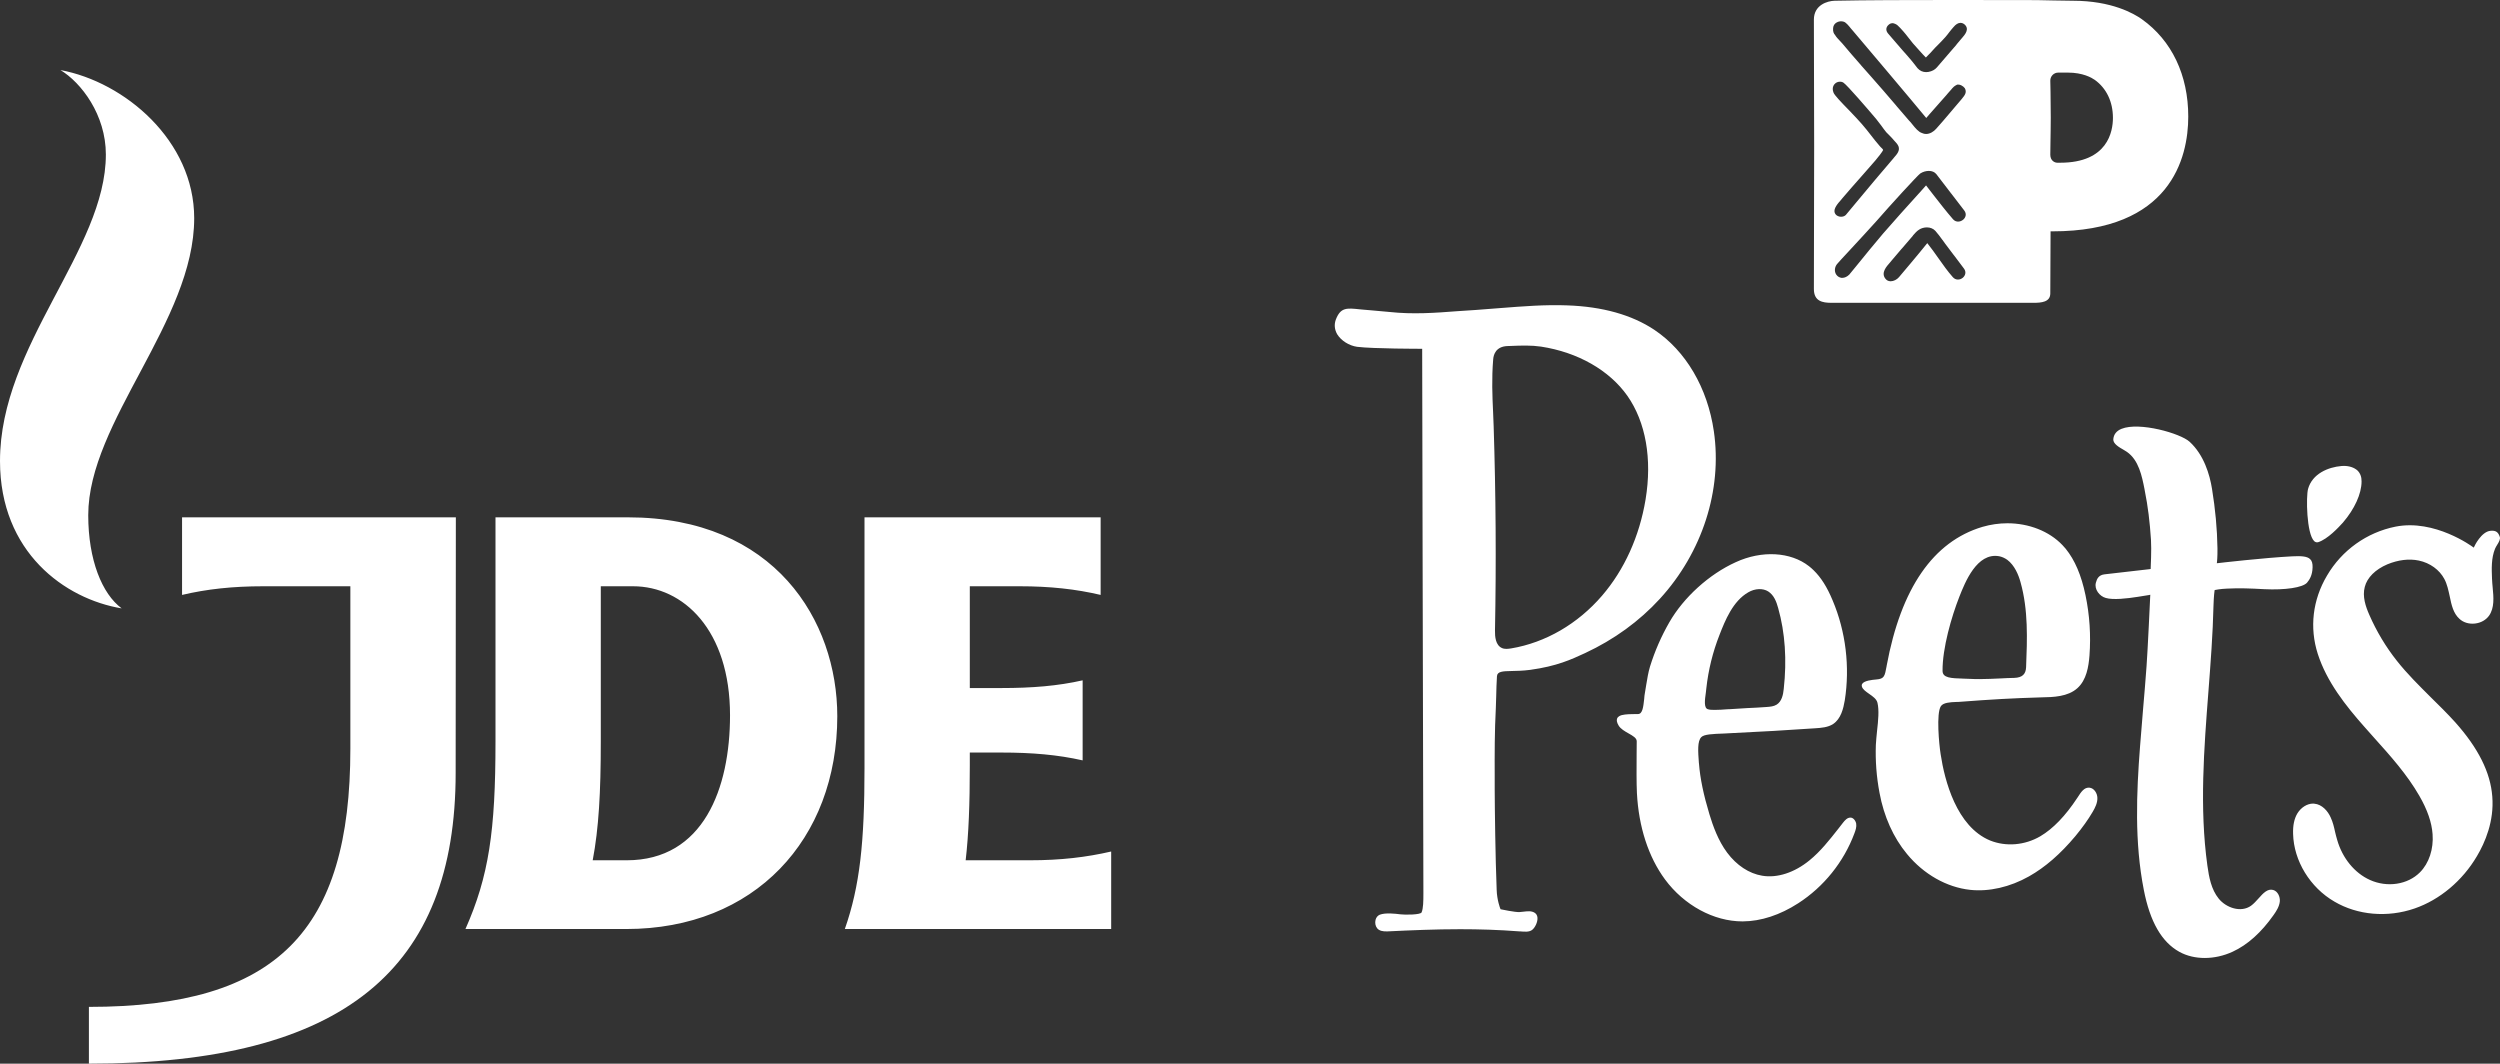 <?xml version="1.0" encoding="UTF-8"?>
<svg xmlns="http://www.w3.org/2000/svg" id="Layer_2" data-name="Layer 2" viewBox="0 0 1562.69 664.87">
  <rect x="0" y="0" width="1562.69" height="664.87" fill="#333333" stroke="none"/>
  <defs>
    <style>
      .cls-1 {
        fill: #fff;
        stroke-width: 0px;
      }
    </style>
  </defs>
  <g id="Layer_1-2" data-name="Layer 1">
    <g id="Clip-Path:_Page_1" data-name="Clip-Path: Page 1">
      <g id="Page_1" data-name="Page 1">
        <path id="Path_9" data-name="Path 9" class="cls-1" d="M1560.93,340.56c-.53.82-1,1.65-1.35,2.47-2.41,5.94-2.12,12.65-1.88,18.66.06,1.76.23,3.65.41,5.53.59,6.18,1.18,12.66-2.24,17.6-1.94,2.71-5.12,4.53-8.83,4.94-3.71.42-7.24-.64-9.71-2.94-3.83-3.47-4.95-8.59-6.07-14.07-.82-3.7-1.59-7.53-3.35-10.83-3.01-5.71-8.95-10.06-15.96-11.53-6.18-1.3-12.95-.41-19.66,2.35-7.48,3.18-12.66,8.3-14.13,14.13-1.59,6,.53,12.24,2.88,17.54,4.48,10.24,10.25,19.89,17.2,28.66,6.41,8.13,13.89,15.48,21.07,22.66,5.18,5.07,10.54,10.36,15.48,15.84,14.37,16.12,21.96,31.31,23.08,46.32,1.24,15.36-4.53,28.78-9.59,37.26-9.01,15.36-23.26,27.31-38.98,32.72-16.89,5.83-35.61,4.24-50.1-4.29-15.24-8.83-25.43-25.49-25.84-42.32-.18-5.3.7-9.48,2.65-12.78,2.29-3.76,6.12-6.18,9.89-6.18.23,0,.53.06.7.06,4.89.41,8.54,4.71,10.25,8.6,1.35,2.88,2.12,6.06,2.77,9.12.41,1.59.76,3.24,1.29,4.89,3.24,11.41,10.89,20.77,20.49,25.07,10.77,4.88,23.61,2.94,31.26-4.77,5.65-5.65,8.59-14.6,7.89-23.84-.53-7.41-3.24-15.24-8.3-24.01-7.6-13.24-18.02-24.9-28.09-36.08-2.06-2.3-4.12-4.59-6.12-6.89-11.89-13.42-23.66-28.31-29.26-45.73-5.24-16.37-3.24-33.73,5.77-48.92,9.3-15.89,24.91-27.01,42.8-30.6,24.55-4.89,48.04,12.48,48.28,12.65l.64.47.36-.7c0-.12,4.35-9.36,10.18-9.83,3.18-.3,4.77.76,5.77,3.82.47,1.42-.59,3.24-1.65,4.95ZM1449.02,338.91c-.94.24-1.71,0-2.47-.65-4.83-4.71-5.13-27.96-3.83-32.66,2.65-9.48,12.54-13.6,20.9-14.31.53-.06,1-.06,1.53-.06,3.41,0,6.48,1.06,8.48,2.89,1.7,1.7,2.59,4,2.53,6.83,0,7.71-4.42,17.3-11.66,25.72-2.71,3-9.54,10.36-15.48,12.24ZM1445.54,354.63c-.11,5-1.94,7.76-3.47,9.59-2.71,3.06-13.66,4.71-26.79,4.06-8.41-.47-15.48-.76-23.31-.35-4.3.17-7.12.82-7.24.82l-.41.12-.06.41c-.06.18-.47,3.42-.65,9.07-.41,17.95-1.82,36.25-3.18,53.91-2.76,35.73-5.65,72.69-.65,108.77,1.01,7.3,2.42,14.9,7.07,20.66,4.65,5.77,13.89,8.95,20.19,4.48,1.71-1.24,3.24-2.95,4.77-4.65,2.83-3.18,5.53-6.18,9.07-5.24,2.94.82,4.41,4.3,4.18,7.12-.3,3.24-2.18,6.12-3.89,8.54-7.65,10.88-16.25,18.65-25.61,22.95-11.18,5.18-23.96,5.24-33.32.06-11.01-6.12-18.31-18.72-22.19-38.67-5.89-29.9-4.6-60.74-2.36-89.7.59-7.71,1.24-15.48,1.88-23.19.77-8.95,1.54-17.96,2.18-26.96.65-8.3,2.3-43.5,2.3-43.91l.06-.77-.83.18s-4.82.82-7,1.12c-6.65,1.06-15.49,2.06-20.02.7-3.88-1.05-7.3-5.41-6.18-9.53.65-2.47,1.77-4.83,5.47-5.24,9.42-1.06,28.26-3.24,28.26-3.24l.53-.11v-.53c0-.12.59-11.6.18-17.72-.71-11.13-1.94-21.13-3.83-30.43l-.23-1.3c-1.59-8.06-3.59-18.07-10.95-23.19-.53-.35-1.3-.76-2.06-1.29-2.83-1.59-6.66-3.83-6.48-6.59.24-3.01,1.94-5.24,5.12-6.54,11.19-4.53,36.86,2.83,42.57,8.07,8.95,8.18,12.6,20.54,14.01,29.43,2.06,12.59,3.24,25.13,3.41,37.2.06,5.59-.29,8.47-.29,8.53l-.12.77.77-.06c.35-.06,29.02-3.36,46.27-4.24,5.71-.3,9.48-.06,11.3,1.76,1.12,1.01,1.59,2.71,1.53,5.13ZM1282.94,144.61h-1.18l-.17,38.79c0,5.42-5.48,5.89-10.66,5.89h-126.05c-5.77,0-11.06-1-11.06-8.65,0,0,.17-66.81.17-89.12,0-20.25-.17-79.28-.17-79.28,0-9.12,8.42-11.66,12.95-11.77,19.07-.42,47.45-.47,71.94-.47,26.85,0,49.04.05,49.51.05,2.65,0,9.24.06,15.54.24,4.77.06,9.31.18,12.01.18,24.26,0,38.15,8.06,43.04,11.53,18.72,13.31,29.02,34.91,29.02,60.86s-11.06,71.75-84.89,71.75ZM1178.44,174.1c.77,1.06,1.83,1.65,3.18,1.71h.24c1.76,0,3.82-1,5.12-2.53.65-.77,12.83-15.13,17.72-21.31,2.41,3,4.71,6.24,6.95,9.42,2.82,4,5.76,8.18,9,11.83,1.83,2.12,4.54,1.82,6.24.41,1.53-1.29,2.36-3.53.77-5.71-2-2.59-3.95-5.18-5.89-7.83l-.65-.82c-1.76-2.41-3.59-4.83-5.41-7.18-.41-.65-.94-1.3-1.42-2l-.17-.18c-1.41-1.94-2.89-3.94-4.36-5.59-1.29-1.41-3.18-2.18-5.3-2.18-1.7,0-3.47.47-4.88,1.41-1.48.89-2.71,2.42-3.83,3.65l-.06.18c-2.29,2.65-4.53,5.24-6.77,7.89l-.29.29c-2.12,2.53-4.24,5.01-6.36,7.48l-.77.94c-2.41,2.71-5.77,6.47-3.06,10.12ZM1147.83,171.69c.82,1.18,2,1.82,3.29,2h.42c1.47,0,3.06-.71,4.41-2.06.18-.18,1.3-1.53,3.77-4.59,4.95-6.12,13.25-16.3,17.37-21.07,5.47-6.36,16.48-18.6,22.43-25.14l.12-.11c2.35-2.59,4-4.42,4.29-4.83,1.53,1.94,3.06,3.94,4.6,5.95,3.94,5.06,8,10.3,12.24,15.18,1.83,2.12,4.53,1.77,6.3.35,1.59-1.29,2.41-3.59.77-5.76-1.89-2.42-5.13-6.66-8.31-10.83l-.05-.12-.71.53.65-.53c-4.01-5.3-8.19-10.77-9.07-11.83-1.12-1.36-2.71-2-4.71-2-1.71,0-3.65.53-5.3,1.59-1.59,1.05-19.6,20.77-27.2,29.54-3.82,4.3-11.77,12.89-17.66,19.25-3.35,3.59-6.24,6.71-7,7.65-1.54,1.65-2.18,4.59-.65,6.83ZM1146.12,57.97c.65,1.59,4.36,5.54,10.07,11.36,2.82,2.95,5.71,6.01,7.59,8.18,2.18,2.48,3.89,4.71,5.6,6.89,1.7,2.18,3.41,4.42,5.59,6.89.06.11.23.23.47.53.71.64,1.77,1.65,1.65,2-.24.76-3.42,4.88-4.77,6.41-.94,1.12-4.06,4.65-7.36,8.42-4.53,5.12-10.71,12.13-13.36,15.3-.24.3-.53.59-.77.95-1.94,2.17-4.89,5.47-4,8.06.41,1.24,1.47,2.06,2.88,2.41.36.06.71.12,1.06.12,1.24,0,2.36-.41,3.06-1.18.3-.29,2.36-2.82,6.71-8.06,6.77-8.12,17.02-20.42,23.02-27.31l.47-.59c1.77-2,3.71-4.24,2.65-6.95-.53-1.29-1.76-2.58-2.88-3.76-.41-.47-.83-.88-1.18-1.36-.59-.64-1.18-1.23-1.76-1.82-.59-.53-1.24-1.18-1.77-1.77-1.12-1.35-2.18-2.82-3.18-4.23-1.06-1.36-2.06-2.77-3.18-4.12-4.53-5.36-17.96-21.02-20.43-22.67-1.41-.94-3.65-.76-5.06.42-.59.47-2.53,2.41-1.12,5.88ZM1157.07,17.95c-1.41-1.77-3.06-3.83-4.53-4.36-1.53-.53-3.42-.29-4.71.59-.83.53-1.89,1.59-2,3.36-.18,2.23.35,3.35,1.23,4.35.77,1.3,1.89,2.47,3.01,3.65.53.53,1.05,1.12,1.53,1.65,3.53,4.3,7.65,8.95,11.65,13.54l.12.17c2,2.24,4,4.48,5.95,6.71,5,5.59,10.48,12.01,15.83,18.25l.42.53c2.53,2.94,5.06,5.94,7.65,8.89.65.59,1.47,1.59,2.29,2.65,1.71,2.12,3.65,4.53,5.89,5.23.83.42,1.71.59,2.53.59,2.42,0,4.77-1.47,6.3-3.23,1.36-1.42,6.36-7.24,10.72-12.42l.29-.36c1.89-2.23,3.65-4.35,5.01-5.88l.23-.3c1.53-1.88,3.18-3.82,1.65-6.47-1.06-1.36-2.94-2.47-4.83-2.18l-.17.12c-1.65.82-2.18,1.47-2.89,2.24l-.47.58c-.94,1.06-1.59,1.83-2.24,2.53l-.94,1.12c-2.47,2.71-7.77,8.77-10.66,12.07l-1.88,2.18c-7.18-8.83-45.74-54.39-46.1-54.8-.23-.3-.53-.65-.88-1ZM1227.95,15.24c-.88-.71-1.76-1-2.71-.94-1.35.06-2.76.94-4.17,2.65-.95,1-1.71,2.06-2.54,3.06-.76,1-1.59,2.12-2.53,3.18-1.29,1.47-2.65,2.82-4,4.23-1.41,1.42-2.89,2.83-4.24,4.42-.59.76-1.3,1.41-2,2.12-.65.65-1.3,1.29-1.94,2-.71-.65-3.48-3.65-4.01-4.3-.65-.76-1.29-1.47-2-2.23-.71-.77-1.41-1.53-2.06-2.3-.94-1.12-1.94-2.41-2.94-3.71-1-1.29-2.01-2.59-3.01-3.71-.94-1.17-3.23-3.53-3.76-3.94-.89-.76-2.12-1.12-2.54-1.24-1.17-.11-2,.12-2.88.89-1.83,1.53-2,3.59-.53,5.41.94,1.18,2,2.42,2.94,3.42.59.7,1.24,1.41,1.83,2.12,1.41,1.7,2.88,3.29,4.36,5.06,1.88,2.06,3.76,4.23,5.59,6.41.59.65,1.12,1.42,1.71,2.12.64.88,1.35,1.83,2.06,2.65,1.47,1.65,3.29,2.47,5.35,2.47.47,0,.95-.06,1.48-.12,2.29-.41,4-1.35,5.29-2.82,2.77-3.3,5.6-6.53,8.36-9.71,1.3-1.42,2.53-2.95,3.83-4.42l.06-.17c1.06-1.24,2.06-2.48,3.12-3.71l.18-.18c2.12-2.41,5-5.83,1.7-8.71ZM1309.37,49.91c-1.94-1.35-7.41-4.53-16.78-4.53h-6.06c-2.71,0-4.94,2.23-4.94,5,0,.12.29,11.42.29,23.19,0,5.18-.12,10.48-.18,14.95-.06,3.3-.11,6.18-.11,8.18,0,3.71,2.7,5.01,4.35,5.01h1.89c29.73,0,32.91-19.6,32.91-28.02,0-10.13-4.07-18.54-11.37-23.78ZM1153.13,437.74c-.89,5.23-2.42,11.59-7.3,14.83-3.24,2.12-7.42,2.41-11.07,2.65-19.9,1.35-32.26,2.06-52.87,3.06-1.41.11-2.88.17-4.3.23-6.94.24-12.42.47-14.13,2.24-2.53,2.53-2.06,8.83-1.53,16.13l.06.41c.71,9.3,2.89,19.66,6.54,31.72,2.18,7.18,5.41,16.37,11.07,23.96,5.94,7.95,13.71,13.07,21.9,14.42,9.42,1.59,20.19-1.94,29.55-9.59,6.89-5.6,12.48-12.72,17.9-19.6,1-1.3,2.06-2.65,3.12-4.01,1.17-1.47,2.59-3.06,4.41-3.12,1.89-.17,3.42,1.89,3.77,3.71.35,2.06-.35,4.18-1.12,6.18-6.65,17.84-19.13,33.38-35.15,43.68-11.3,7.3-23.25,11.24-34.55,11.3h-.3c-17.89,0-36.44-10.07-48.39-26.25-10.36-14.07-16.43-32.73-17.54-54.04-.3-6.18-.24-16.42-.18-24.6,0-2.88.06-5.53.06-7.71,0-2-2.36-3.36-5.18-4.95-2.3-1.29-4.89-2.82-6.07-4.76-1.12-1.83-1.47-3.36-1-4.53.59-1.42,2.3-1.95,3-2.12,2.24-.59,6.3-.65,9.01-.65h1.06c2.89,0,3.3-4.71,3.83-9.3.12-1.47.23-2.89.47-3.94.29-1.65.53-3.36.82-5.01.65-3.82,1.24-7.71,2.36-11.42,3-9.65,7.06-18.95,12.07-27.66,8.95-15.6,24.9-30.08,41.56-37.61,16.25-7.48,34.27-6.48,45.75,2.53,1.05.82,2,1.65,2.88,2.53,4.65,4.53,8.42,10.48,11.89,18.84,8.24,19.42,10.89,41.61,7.6,62.45ZM1111.5,380.11c-1.11-4.06-2.65-8.12-6.24-10.42-3.35-2.12-8.3-1.88-12.42.53-9.71,5.54-14.54,17.72-18.01,26.61-4.24,10.77-7.01,22.07-8.25,33.49-.05.82-.17,1.65-.29,2.59-.65,4.53-1.35,9.71,1.3,10.42,1,.35,2.47.41,4.23.41,2.42,0,5.3-.18,8.13-.41l1.71-.06c3.94-.3,7.18-.47,10.36-.65,3.94-.18,7.71-.35,12.48-.71,1.94-.17,4.18-.29,6.06-1.47,3.18-2,4.06-6.12,4.42-9.83,2-18.07.88-35.08-3.48-50.5ZM990.76,408.25c-8.66,4-17.61,8.18-34.33,10.47-4.53.59-8.41.65-11.53.71-5.6.12-9.01.24-9.19,3.3-.29,3.94-.35,8.47-.47,12.47-.12,2.77-.12,5.36-.23,7.24-.77,14.72-.77,28.49-.71,43.09v8.18c.06,12.6.41,41.85,1.23,62.45.18,6.42,2.18,11.65,2.3,11.83l.12.35.29.06c.36.06,8.83,1.89,11.6,1.71.77-.06,1.53-.12,2.3-.23,2.71-.3,5.06-.59,7,.58,1.12.65,1.77,1.71,1.89,3.12.23,2.77-1.53,6.24-3.24,7.6-1.77,1.53-4.95,1.23-7.48,1h-.53c-13.01-1-25.25-1.36-37.03-1.36-15.6,0-30.44.65-45.33,1.36-3.12.17-5.36-.42-6.59-1.95-1.12-1.35-1.48-3.41-1-5.29.41-1.53,1.35-2.65,2.64-3.18,3.6-1.36,9.66-.65,12.9-.24,2.53.36,12.66.36,13.24-1.23,1.06-2.48,1.12-7.01,1.12-11.77-.35-110.13-.7-337.62-.76-339.92v-.59h-.59c-.35,0-30.03,0-40.09-1.23-5.01-.71-9.95-3.83-12.43-7.83-1.7-2.95-2-6.18-.82-9.3,2.94-7.54,6.71-7.18,14.95-6.3l1.95.18c1,.06,3.12.29,5.47.47,4.36.41,9.83.88,11.13,1,14.6,1.59,28.37.59,42.98-.53,3.59-.24,7.12-.47,10.77-.71,5.3-.35,10.71-.82,15.95-1.23,13.6-1.06,27.61-2.18,41.39-1.65,22.08.76,40.39,5.94,54.4,15.24,19.72,13.19,33.32,36.26,37.26,63.45,5.36,36.67-7.24,75.76-33.73,104.71-12.89,14.07-28.61,25.49-46.8,33.97ZM1017.25,247.44c-11.3-16.01-30.97-27.25-53.99-30.78-6.06-.88-12.12-.71-19.07-.41l-1.94.06c-7.19.29-8.66,5.29-8.89,8.24-1,12.3-.53,22.83-.06,33.07.12,2.95.23,5.89.35,8.77,1.36,42.44,1.65,85.41.83,127.79-.06,3.77.35,9.12,4.35,10.89.88.41,1.89.53,2.89.53s2-.18,2.88-.3c21.43-3.59,41.62-15.3,56.81-32.96,13.96-16.24,23.38-37.08,27.2-60.15,4.18-25.37.12-48.33-11.36-64.75ZM540.38,479.82v-156.45h147.6v48.5c-15.49-3.65-31.62-5.41-50.75-5.41h-31.03v63.62h19.73c19.13,0,35.2-1.29,50.8-4.82v50.03c-15.6-3.53-31.67-4.89-50.8-4.89h-19.73v8.07c0,24.07-.7,43.02-2.59,59.27h40.21c19.2,0,35.21-1.89,50.75-5.48v48.45h-166.49c9.42-26.9,12.3-54.27,12.3-100.89ZM391.5,580.71h-100.56c14.6-32.97,18.78-61.16,18.78-117.14v-140.2h82.72c91.9,0,130.93,64.69,130.93,124.31,0,77.05-51.75,133.03-131.87,133.03ZM395.68,366.46h-20.14v97.17c0,31.67-1.29,54.27-5.06,74.11h21.25c48.04,0,64.59-45.03,64.59-90.65,0-53.21-29.15-80.63-60.64-80.63ZM55.57,664.87v-35.49c117.75,0,163.43-47.5,163.43-161.33v-101.59h-54.4c-19.19,0-35.32,1.76-50.8,5.41v-48.5h171.14l-.12,159.69c0,122.31-69.29,181.81-229.25,181.81ZM76.06,380.29C40.56,374.4,0,345.21,0,288.17c0-72.57,66.17-132.08,66.17-191.59,0-24.83-15.37-44.91-28.38-52.79,40.21,7.47,83.6,44.14,83.6,92.58,0,64.28-66.23,127.32-66.23,185.65,0,28.01,8.65,49.2,20.9,58.27ZM1172.79,424.73c5.06-.41,5.3-1.95,6.48-8.3l.05-.36c8.95-48.38,29.09-77.57,59.88-86.75,5.12-1.48,10.36-2.24,15.6-2.24,13.3,0,26.08,4.88,34.44,13.71.71.71,1.35,1.47,2,2.24,5.71,7.06,9.77,16.54,12.36,29.02,2.59,12.42,3.42,25.07,2.48,37.73-.53,6.82-1.83,15.3-7.6,20.42-5.94,5.3-14.83,5.59-22.66,5.71-18.14.53-30.5,1.24-51.52,2.83-.53,0-1.12.05-1.76.05-3.3.12-7.89.36-9.36,2.65-2.95,4.48-1.12,23.9-.12,30.08,2.47,16.36,9.89,45.15,30.91,53.86,10,4,21.72,3,31.38-2.65,8-4.71,15.71-12.77,23.01-23.84l.48-.71c1.94-3.06,4-6.18,7.24-5.82,2.94.29,4.88,3.53,4.94,6.35.12,3.06-1.35,6.07-2.94,8.77-2.83,4.83-6.36,9.77-10.78,15.13-9.42,11.24-18.89,19.48-29.02,25.19-11.89,6.71-25.02,9.71-36.85,8.42-14.6-1.59-28.97-9.71-39.39-22.37-8.54-10.24-14.48-23.54-17.19-38.2-1.94-10.3-2.65-20.13-2.3-30.07.12-2.77.48-5.71.77-8.89.71-6.24,1.35-12.77.24-17.37-.53-2.35-2.89-4-5.19-5.59-2-1.41-4.06-2.82-4.53-4.53-.18-.71-.12-1.35.24-1.82,1.35-1.95,6.12-2.42,8.71-2.65ZM1227.31,424.2c1.47,0,3.06.06,4.71.17,1.76.12,3.53.12,5.29.12,4.36,0,8.72-.23,12.96-.41,2.94-.18,5.94-.29,8.89-.35,4.82-.18,7.12-2.24,7.3-6.65.7-17.6,1.41-35.79-3.48-53.15-1.23-4.54-3.71-10.6-8.3-14.01-1.59-1.12-3.3-1.89-5.12-2.24-13.89-2.41-21.25,16.3-24.84,25.37-4.89,12.48-10.6,32.08-10.48,46.32.05,4.42,5.24,4.59,13.07,4.83Z"></path>
      </g>
    </g>
  </g>
</svg>
